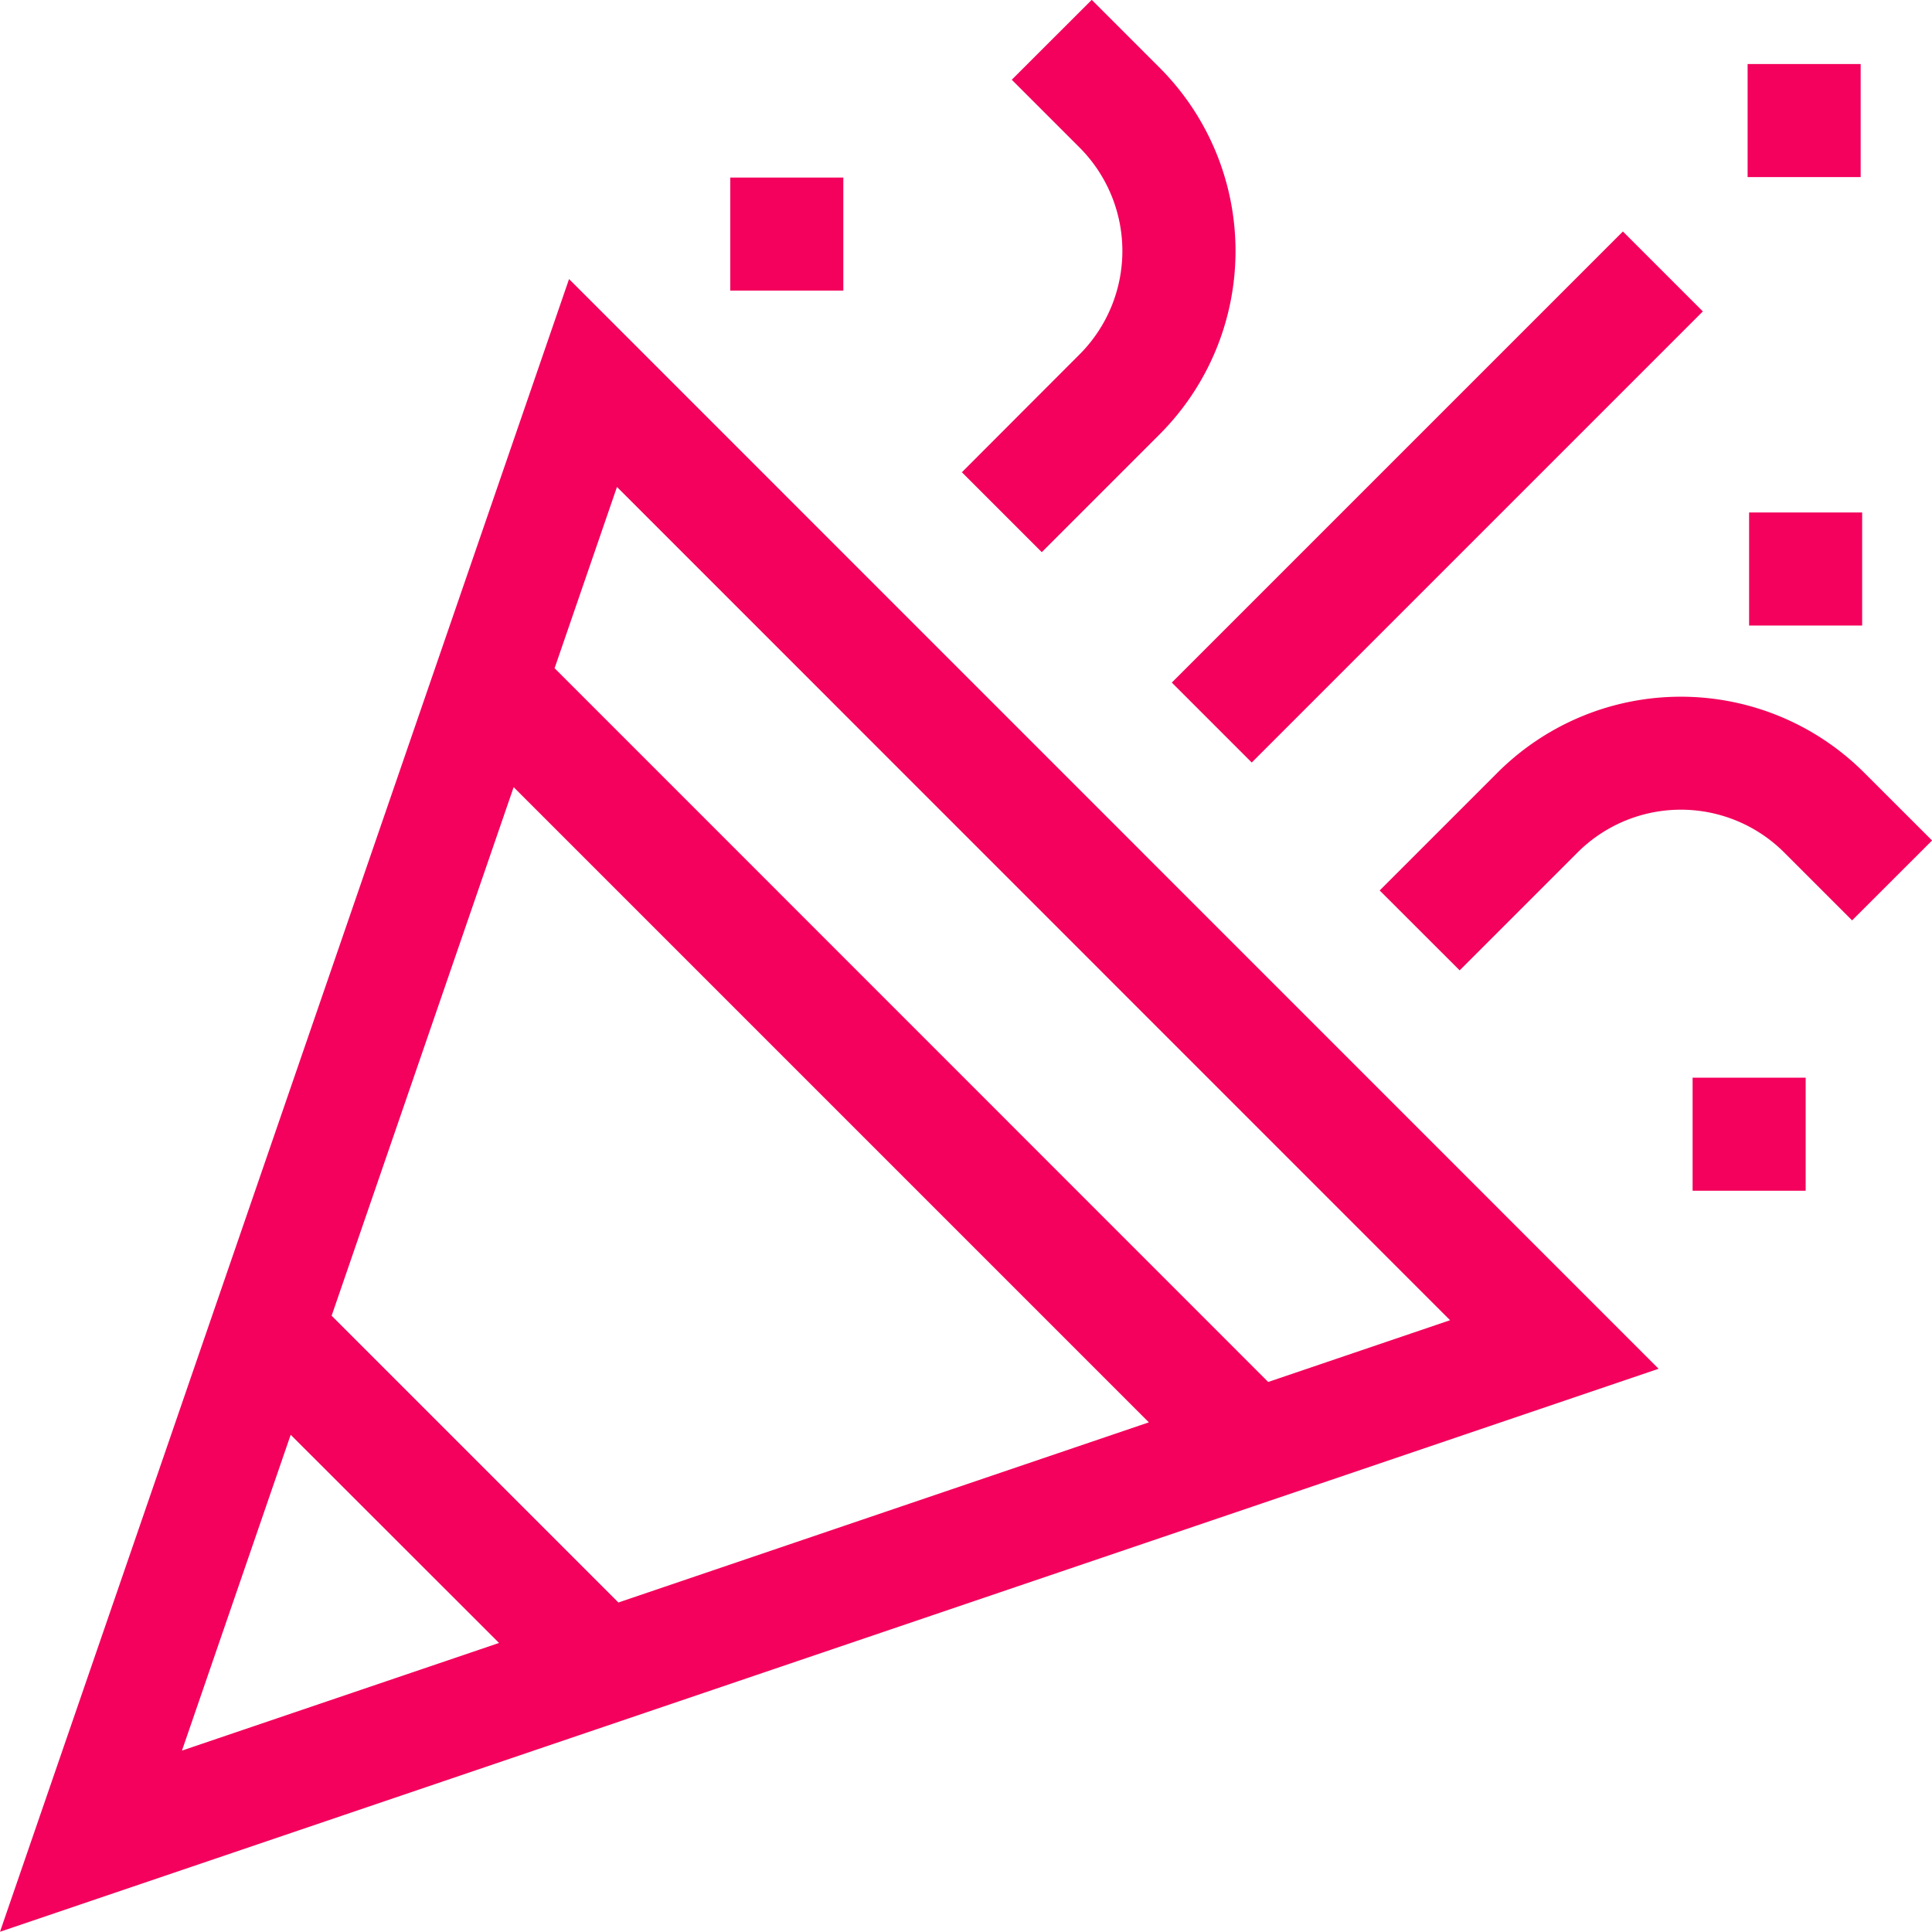 <svg xmlns="http://www.w3.org/2000/svg" width="24.591" height="24.589" viewBox="0 0 24.591 24.589">
  <g id="icon-celebration-s" transform="translate(0 -0.024)">
    <path id="Path_1605" data-name="Path 1605" d="M0,95.126,21.111,87.96,7.243,74.09ZM6.538,80.557l8.085,8.085L7.871,90.935l-3.65-3.65ZM3.7,88.8,6.352,91.45l-4.036,1.37Zm14.757-1.458-2.315.786L7.059,79.043l.794-2.307Z" transform="translate(0 -70.514)" fill="#f3015c"/>
    <path id="Path_1606" data-name="Path 1606" d="M0,0H8.12V1.439H0Z" transform="translate(14.915 8.712) rotate(-45)" fill="#f3015c"/>
    <path id="Path_1607" data-name="Path 1607" d="M255.255,6.035l1.017,1.017,1.5-1.5a3.3,3.3,0,0,0,0-4.666l-.864-.864-1.018,1.017.864.864a1.863,1.863,0,0,1,0,2.631Z" transform="translate(-243.012)" fill="#f3015c"/>
    <path id="Path_1608" data-name="Path 1608" d="M372.349,185.874a3.3,3.3,0,0,0-4.666,0l-1.5,1.5,1.018,1.017,1.5-1.5a1.86,1.86,0,0,1,2.631,0l.864.864,1.018-1.017Z" transform="translate(-348.622 -176.016)" fill="#f3015c"/>
    <path id="Path_1609" data-name="Path 1609" d="M193.787,47.141h1.439V48.58h-1.439Z" transform="translate(-184.492 -44.857)" fill="#f3015c"/>
    <path id="Path_1610" data-name="Path 1610" d="M463.788,17.015h1.439v1.439h-1.439Z" transform="translate(-441.544 -16.176)" fill="#f3015c"/>
    <path id="Path_1611" data-name="Path 1611" d="M464.181,136.016h1.439v1.439h-1.439Z" transform="translate(-441.918 -129.469)" fill="#f3015c"/>
    <path id="Path_1612" data-name="Path 1612" d="M449.181,286.015h1.439v1.439h-1.439Z" transform="translate(-427.637 -272.274)" fill="#f3015c"/>
  </g>
</svg>
